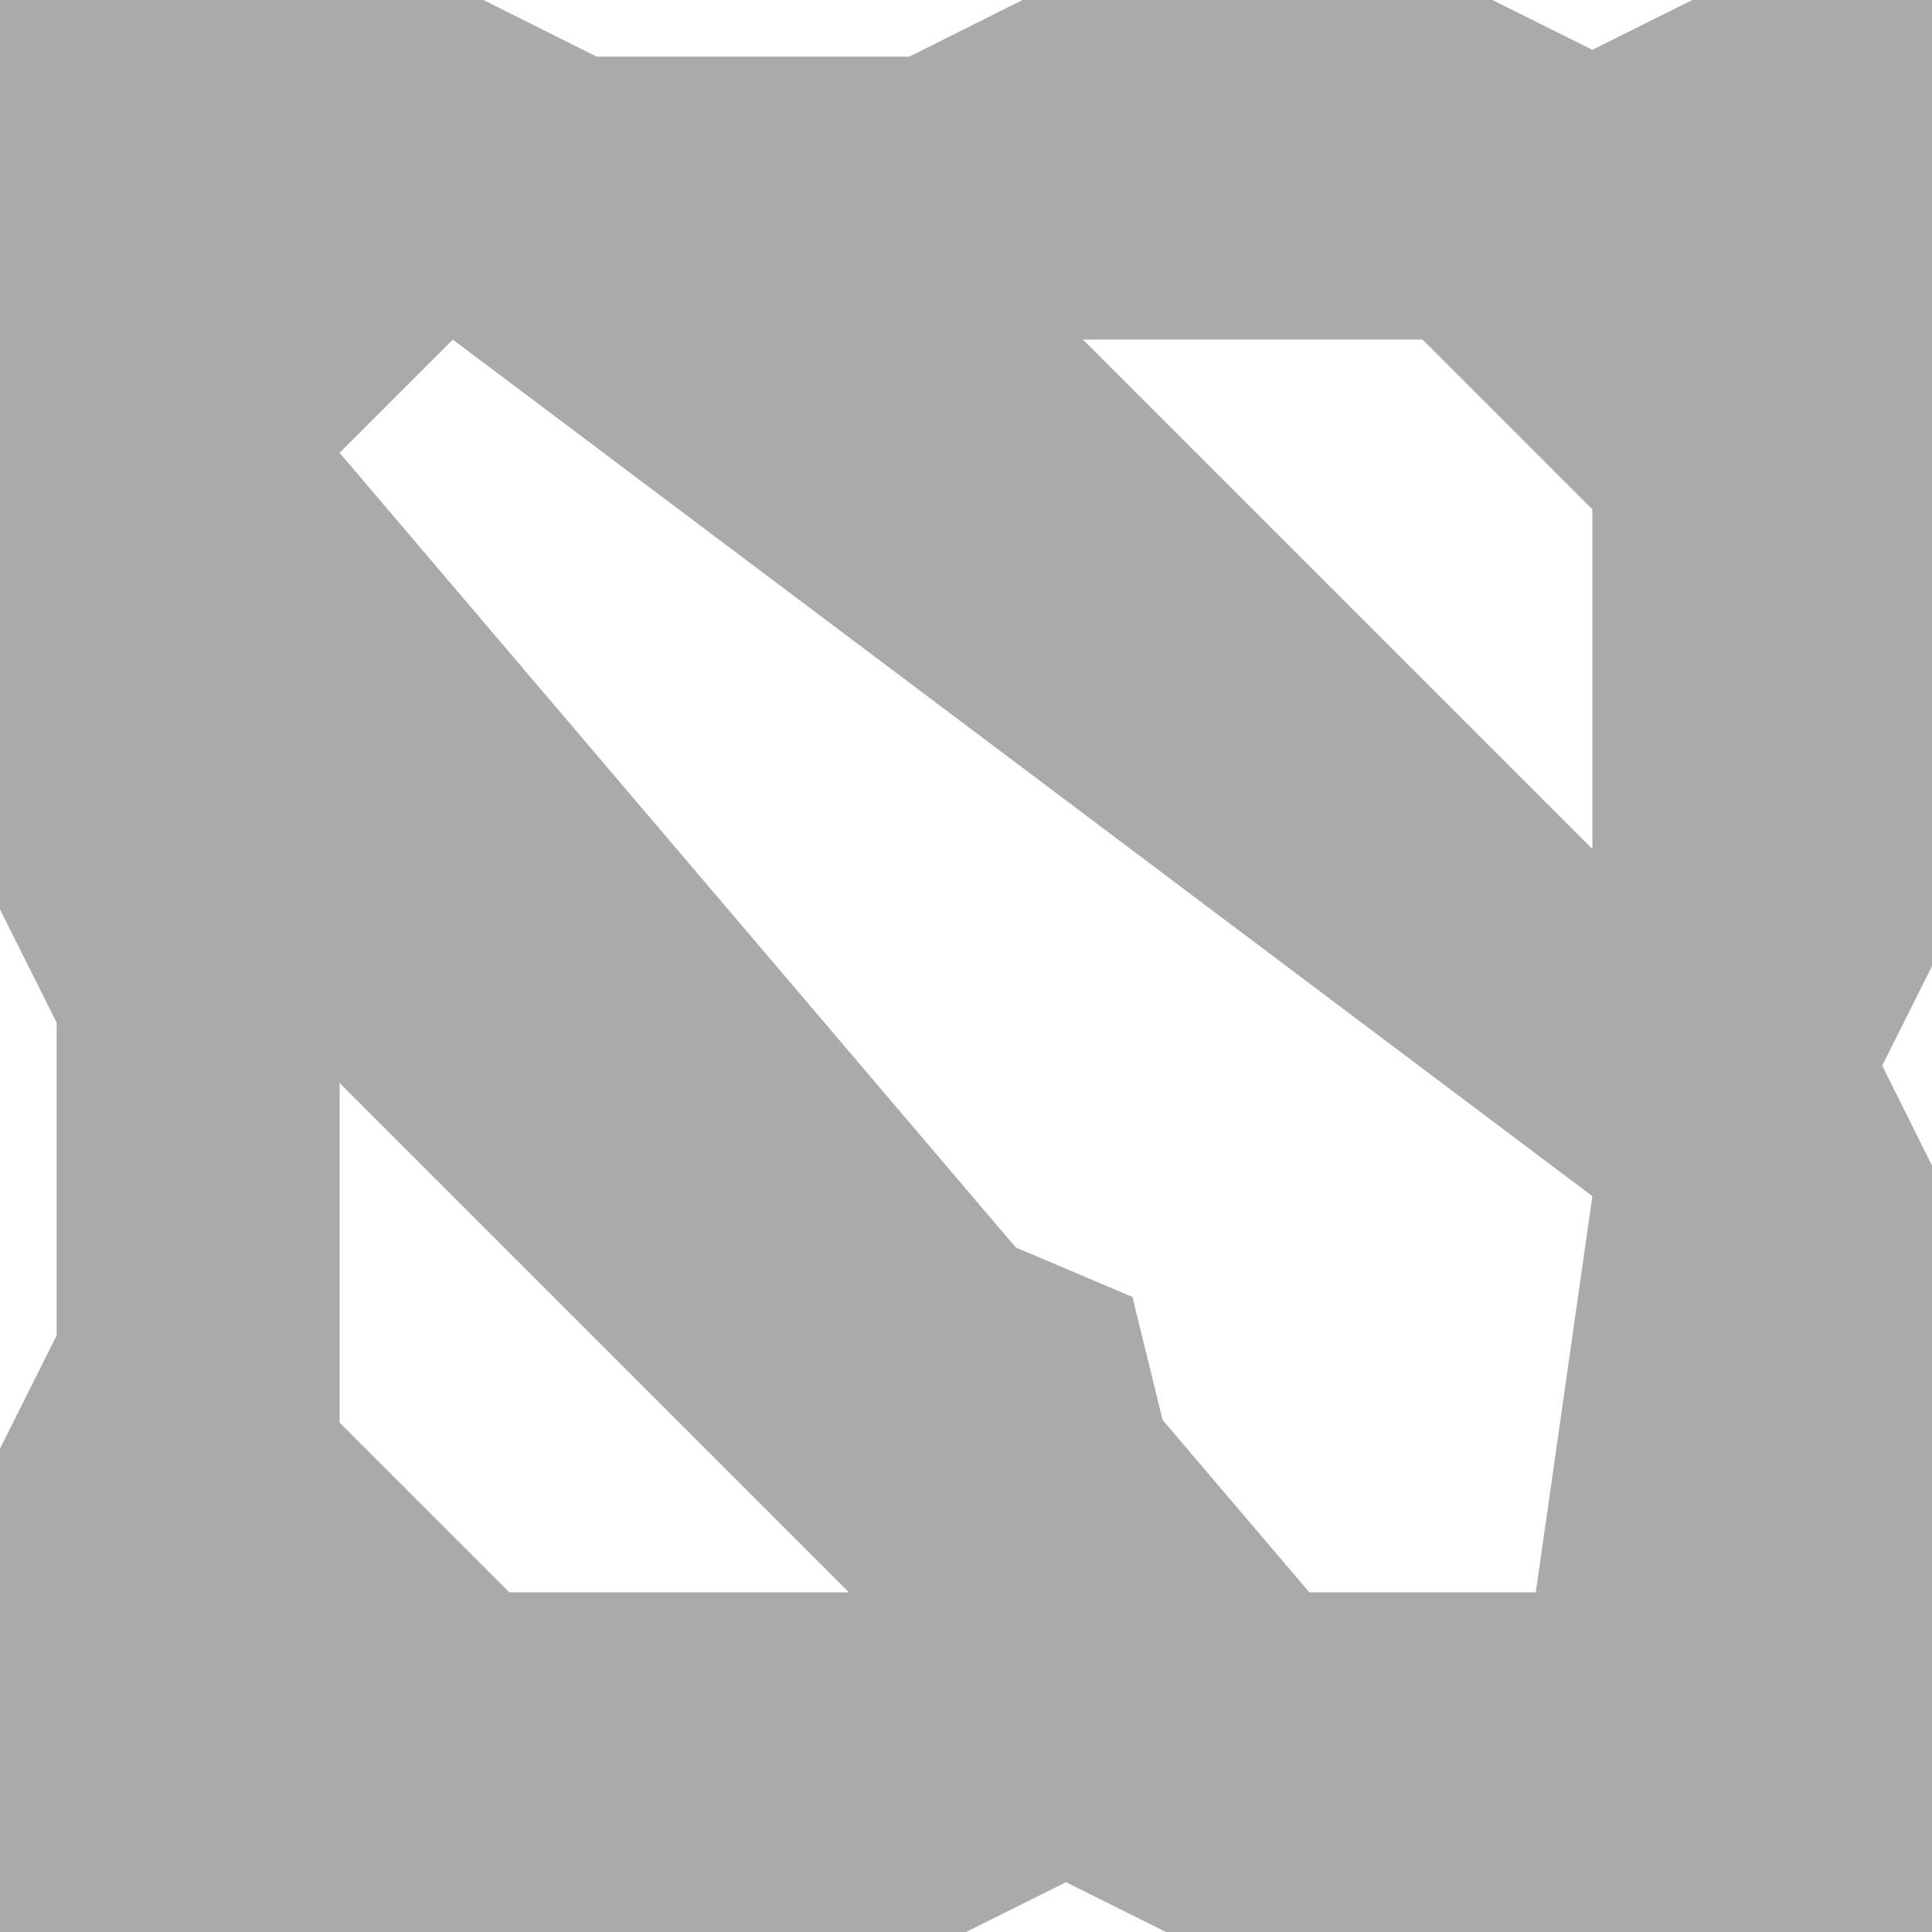 <?xml version="1.0" encoding="utf-8"?>
<!-- Generator: Adobe Illustrator 23.1.1, SVG Export Plug-In . SVG Version: 6.00 Build 0)  -->
<svg version="1.1" id="Capa_1" xmlns="http://www.w3.org/2000/svg" xmlns:xlink="http://www.w3.org/1999/xlink" x="0px" y="0px"
	 viewBox="0 0 512 512" style="enable-background:new 0 0 512 512;" xml:space="preserve">
<style type="text/css">
	.st0{fill:#AAAAAA;}
</style>
<g>
	<g>
		<path class="st0" d="M512,0h-63.5L422,13.2L395.5,0H271l-30,15h-82.9l-30-15H0v241l15,30v82.9l-15,30V512h256l26.5-13.2l26.5,13.2
			H512V308.9l-13.2-26.5L512,256V0z M135,422l-45-45v-90l135,135H135z M407,422h-60l-38.9-45.7l-8-32.6l-30.9-13.1L256,315.1L90,120
			l30-30l136,102.2L422,317L407,422z M422,225L287,90h90l45,45V225z"/>
	</g>
</g>
</svg>
